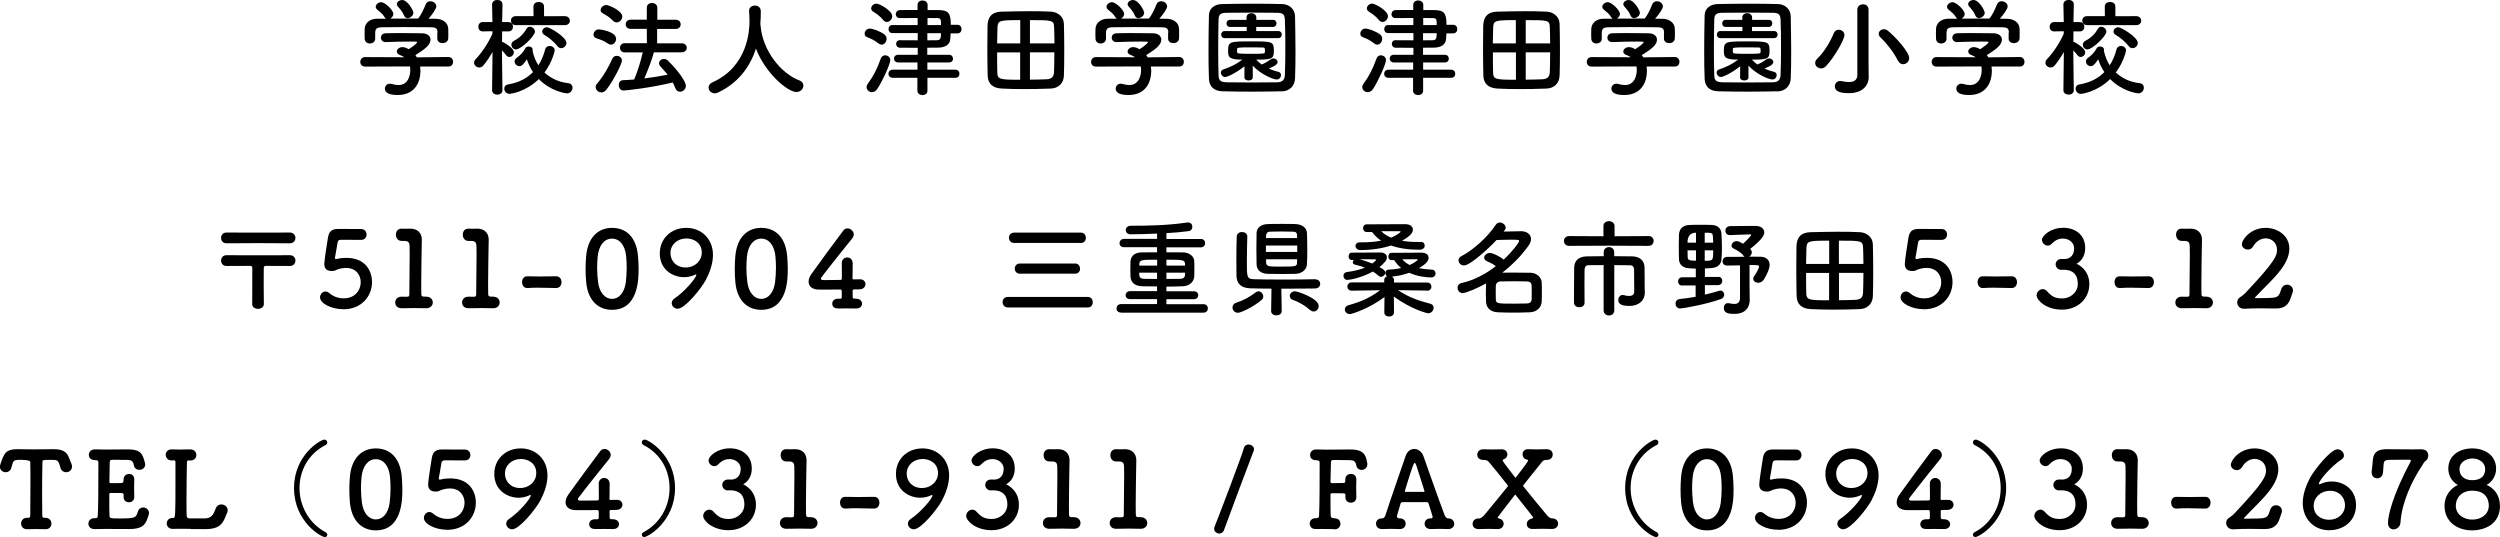 <svg xmlns="http://www.w3.org/2000/svg" id="_&#x30EC;&#x30A4;&#x30E4;&#x30FC;_2" data-name="&#x30EC;&#x30A4;&#x30E4;&#x30FC; 2" viewBox="0 0 283.39 60.88"><g id="_&#x30EC;&#x30A4;&#x30E4;&#x30FC;_1-2" data-name="&#x30EC;&#x30A4;&#x30E4;&#x30FC; 1"><g><path d="M47.62,7.53c.02.17.04.35.04.53,0,1.08-.5,2.71-2.59,2.71-.94,0-1.44-.25-1.44-.72,0-.3.23-.56.56-.56.06,0,.12,0,.19.02.26.08.54.13.79.13,1.34,0,1.34-1.61,1.34-1.7,0-.14-.01-.28-.04-.41l-5.08.02c-.37,0-.55-.26-.55-.53s.19-.55.54-.55l4.44.02c-.14-.1-.3-.19-.48-.25-.25-.08-.36-.24-.36-.4,0-.25.28-.5.64-.5.26,0,.52.13.71.24.31-.2.95-.65.95-.79,0-.05-.05-.07-.13-.07-.13-.01-.36-.01-.64-.01-.77,0-1.93.02-2.77.06h-.02c-.36,0-.54-.25-.54-.5s.18-.49.55-.5c.52-.02,1.16-.02,1.8-.02.88,0,1.75.01,2.3.02.68.01.97.36.97.73,0,.59-.64,1.08-1.71,1.75.06.08.12.17.17.25l3.57-.04c.35,0,.53.28.53.55s-.17.53-.52.53h-3.21ZM49.6,3.69c0-.5-.26-.59-.76-.6-.96-.01-2.04-.02-3.08-.02-.85,0-1.69.01-2.43.02-.66.01-.77.18-.8.6v.7h0c0,.35-.3.54-.61.54-.28,0-.56-.17-.58-.54,0-.16-.01-.34-.01-.53,0-.2.01-.41.01-.59.02-.56.47-1.14,1.4-1.15h1.01c-.06-.05-.11-.11-.16-.18-.25-.42-.52-.58-.84-.86-.11-.1-.16-.2-.16-.31,0-.26.3-.52.61-.52.46,0,1.39.91,1.39,1.33,0,.22-.16.42-.35.53,1.05-.01,2.1-.01,3.15-.01.35-.4.66-1.09.85-1.58.11-.28.32-.38.54-.38.34,0,.68.25.68.59,0,.23-.38.82-.88,1.39.28,0,.56.01.84.01.71.01,1.37.4,1.39,1.14.01.17.01.42.01.65,0,.17,0,.32-.01.44-.02.35-.34.53-.64.53s-.6-.17-.6-.5v-.68ZM46.21,2.05c-.17,0-.32-.08-.41-.29-.17-.44-.43-.71-.71-1.03-.07-.08-.11-.18-.11-.26,0-.25.3-.47.61-.47.61,0,1.27,1.18,1.27,1.45,0,.32-.35.6-.66.6Z"></path><path d="M56.96,10.23c0,.34-.3.5-.59.5s-.59-.17-.59-.5h0s.05-4.34.05-4.34c-.31.55-.66,1.07-1.02,1.51-.14.18-.32.25-.49.25-.3,0-.58-.25-.58-.54,0-.14.06-.29.19-.42.61-.62,1.4-1.75,1.89-2.87v-.28l-1.09.02h-.01c-.34,0-.5-.26-.5-.53s.17-.53.52-.53h1.08l-.04-1.98h0c0-.36.3-.53.6-.53s.58.17.58.52h0s-.02.92-.04,1.99h.7c.35,0,.53.26.53.53s-.17.53-.5.53h-.73c0,.42-.01.84-.01,1.19.05,0,.1.01.14.04.28.13,1.2.7,1.2,1.14,0,.28-.25.53-.52.53-.12,0-.24-.06-.35-.19-.13-.18-.31-.38-.48-.56.01,1.87.06,4.51.06,4.51h0ZM57.76,10.64c-.37,0-.6-.3-.6-.59,0-.22.13-.43.44-.48,1.19-.2,2.12-.68,2.82-1.4-.3-.44-.53-.93-.7-1.45-.38.6-.6.78-.84.78-.29,0-.55-.25-.55-.53,0-.14.07-.3.26-.43.44-.3.78-.72.94-1.04.07-.16.24-.23.41-.23.23,0,.44.13.44.37,0,.04,0,.07-.01.11,0,.01.01.04.01.06.13.59.35,1.13.65,1.59.34-.53.6-1.14.77-1.81.07-.26.29-.38.5-.38.29,0,.58.19.58.49,0,.04-.22,1.25-1.16,2.52.7.65,1.61,1.09,2.71,1.21.32.04.47.26.47.5,0,.31-.23.65-.61.65-.29,0-1.94-.3-3.21-1.62-1.5,1.48-3.23,1.68-3.31,1.68ZM58.47,2.85c-.36,0-.55-.25-.55-.52s.19-.5.55-.5h2.01s-.01-1.09-.01-1.09c0-.35.3-.52.6-.52s.6.17.6.52v1.1s2.35-.01,2.35-.01c.38,0,.58.26.58.52s-.19.5-.58.5h-5.55ZM58.51,5.61c-.31,0-.54-.26-.54-.53,0-.17.08-.35.3-.46.62-.32,1.05-.73,1.42-1.36.1-.16.23-.23.37-.23.28,0,.58.26.58.56,0,.49-1.57,2-2.12,2ZM63.18,5.22c-.41-.5-.92-.94-1.48-1.27-.17-.1-.24-.24-.24-.37,0-.25.24-.49.53-.49.35,0,2.22,1.12,2.22,1.78,0,.32-.29.59-.59.59-.16,0-.31-.06-.44-.23Z"></path><path d="M68.91,4.94c-.46-.32-.8-.43-1.32-.61-.22-.07-.31-.24-.31-.41,0-.28.25-.59.6-.59.18,0,1.96.25,1.96,1.07,0,.34-.25.66-.59.66-.11,0-.22-.04-.34-.12ZM68.16,10.47c-.34,0-.64-.29-.64-.61,0-.12.05-.26.16-.38.72-.82,1.36-1.98,1.74-2.84.1-.22.29-.31.49-.31.29,0,.59.2.59.54,0,.36-1.02,2.39-1.78,3.31-.17.22-.37.3-.56.3ZM69.48,2.35c-.38-.41-.72-.6-1.15-.84-.18-.1-.25-.23-.25-.36,0-.29.3-.58.65-.58.28,0,1.81.64,1.81,1.32,0,.34-.31.65-.64.65-.14,0-.29-.06-.42-.19ZM74.12,5.94c-.22.82-.66,1.97-1.08,2.95.91-.11,1.81-.26,2.64-.42-.25-.32-.52-.62-.8-.92-.12-.13-.17-.26-.17-.38,0-.26.25-.49.55-.49.14,0,.31.06.46.2,1.27,1.25,2.03,2.41,2.03,2.85,0,.38-.34.67-.67.67-.2,0-.42-.12-.53-.41-.08-.22-.18-.43-.29-.64-2.51.61-5.29.91-5.58.91-.36,0-.54-.31-.54-.61s.16-.55.48-.56c.41-.01.84-.05,1.27-.08.38-.89.76-2.13.97-3.07h-2.05c-.35,0-.53-.26-.53-.52s.18-.52.53-.52h2.52s-.01-1.63-.01-1.63h-1.83c-.37.01-.56-.25-.56-.52s.19-.52.56-.52h1.83s0-1.36,0-1.36c0-.36.29-.53.59-.53s.6.18.6.53v1.37h2.07c.38-.01.58.25.58.52s-.19.52-.58.52h-2.09s0,1.63,0,1.63h2.78c.38-.01.58.25.58.5s-.19.52-.58.52h-3.15Z"></path><path d="M86.2,2.77s.01.06.01.1c.23,2.94,2.39,5.49,4.39,6.24.34.12.47.35.47.59,0,.36-.31.73-.79.73-1.02,0-3.55-2.18-4.59-4.92-.67,2.08-2.03,3.92-4.32,4.99-.12.06-.24.08-.35.08-.4,0-.7-.32-.7-.66,0-.23.13-.44.44-.59,4.09-1.82,4.2-6.03,4.2-6.93,0-.36-.02-.77-.05-1.13v-.04c0-.4.34-.6.67-.6s.66.2.66.64-.01.94-.05,1.45v.05Z"></path><path d="M99.6,4.94c-.47-.38-.86-.56-1.29-.72-.22-.07-.3-.24-.3-.4,0-.28.24-.58.58-.58s1.18.3,1.66.66c.18.13.25.32.25.5,0,.34-.25.66-.55.66-.11,0-.23-.04-.34-.13ZM98.85,10.45c-.32,0-.62-.26-.62-.58,0-.12.04-.23.12-.35.65-.88,1.06-1.67,1.5-2.9.08-.24.29-.35.49-.35.29,0,.58.2.58.55,0,.41-.9,2.42-1.48,3.27-.17.25-.38.35-.59.35ZM100.13,2.28c-.37-.46-.86-.78-1.15-.96-.16-.1-.23-.24-.23-.37,0-.26.28-.54.6-.54s1.79.78,1.79,1.43c0,.34-.3.65-.61.65-.13,0-.28-.06-.4-.2ZM105.13,8.82v1.46c.01.34-.28.5-.56.5s-.58-.17-.58-.5v-1.46s-2.78,0-2.78,0c-.34,0-.5-.23-.5-.46s.17-.46.5-.46h2.79v-.82s-2.18,0-2.18,0c-.32,0-.48-.22-.48-.44,0-.22.16-.43.48-.43h2.21v-.79c-.84,0-1.66,0-2.04-.01-.26-.01-.41-.23-.41-.43,0-.22.13-.42.4-.42h.01c.41.01,1.22.01,2.04.01v-.82h-2.88c-.29,0-.43-.23-.43-.44,0-.24.14-.47.43-.47h2.87v-.8c-.82,0-1.62.01-2.01.01h-.01c-.31,0-.46-.22-.46-.43,0-.24.17-.47.48-.48.36-.01,1.16-.01,1.99-.01v-.58c0-.34.29-.5.56-.5s.58.17.58.5v.59h1.2c1.12.02,1.43.28,1.43,1.67h.74c.32,0,.48.24.48.49s-.16.49-.48.49h-.76c-.01.24-.02.46-.04.64-.05.66-.61.96-1.37.97-.28.01-.73.01-1.24.01v.8h2.46c.31,0,.46.22.46.43,0,.23-.14.44-.46.44h-2.45v.82h3.18c.31,0,.46.23.46.46s-.14.46-.46.46h-3.18ZM105.12,3.75v.82c.48,0,.89,0,1.12-.01.36-.01.43-.25.43-.8h-1.55ZM106.67,2.84c0-.61,0-.78-.43-.79-.23,0-.63-.01-1.1-.01v.8h1.54Z"></path><path d="M119.13,10.04c-1.06.04-2.1.06-3.11.06-.85,0-1.68-.02-2.45-.06-1.04-.05-1.57-.55-1.61-1.43-.02-.71-.04-1.9-.04-3.05,0-1.01.01-1.98.02-2.6.02-1.01.47-1.62,1.61-1.64,1-.02,2.07-.05,3.12-.05.86,0,1.71.01,2.47.05.73.04,1.44.54,1.46,1.38.02.72.04,1.81.04,2.88,0,1.2-.01,2.37-.04,3-.02.83-.62,1.44-1.49,1.46ZM115.65,2.28c-2.36,0-2.54.04-2.58.83-.01.48-.02,1.13-.04,1.81h2.62v-2.64ZM115.65,5.94h-2.62c0,.88,0,1.71.02,2.27.02.79.26.83,2.59.83v-3.09ZM119.53,4.92c0-.7-.02-1.34-.04-1.81-.02-.83-.2-.83-2.74-.83v2.64h2.77ZM116.75,5.94v3.09c.62,0,1.25-.02,1.81-.04.67-.01.9-.31.92-.83.02-.58.04-1.39.04-2.23h-2.77Z"></path><path d="M130.46,7.53c.02.17.04.35.04.53,0,1.08-.5,2.71-2.59,2.71-.94,0-1.44-.25-1.44-.72,0-.3.23-.56.56-.56.06,0,.12,0,.19.02.26.08.54.13.79.13,1.34,0,1.34-1.61,1.34-1.7,0-.14-.01-.28-.04-.41l-5.08.02c-.37,0-.55-.26-.55-.53s.19-.55.54-.55l4.44.02c-.14-.1-.3-.19-.48-.25-.25-.08-.36-.24-.36-.4,0-.25.28-.5.64-.5.26,0,.52.13.71.24.31-.2.95-.65.95-.79,0-.05-.05-.07-.13-.07-.13-.01-.36-.01-.64-.01-.77,0-1.93.02-2.77.06h-.02c-.36,0-.54-.25-.54-.5s.18-.49.55-.5c.52-.02,1.16-.02,1.8-.02.88,0,1.75.01,2.3.02.68.01.97.36.97.73,0,.59-.64,1.08-1.71,1.75.06.08.12.17.17.25l3.57-.04c.35,0,.53.28.53.55s-.17.53-.52.53h-3.21ZM132.44,3.69c0-.5-.26-.59-.76-.6-.96-.01-2.04-.02-3.08-.02-.85,0-1.69.01-2.43.02-.66.01-.77.18-.8.6v.7h0c0,.35-.3.54-.61.54-.28,0-.56-.17-.58-.54,0-.16-.01-.34-.01-.53,0-.2.01-.41.01-.59.02-.56.47-1.14,1.4-1.15h1.01c-.06-.05-.11-.11-.16-.18-.25-.42-.52-.58-.84-.86-.11-.1-.16-.2-.16-.31,0-.26.3-.52.61-.52.46,0,1.39.91,1.39,1.33,0,.22-.16.42-.35.53,1.05-.01,2.1-.01,3.15-.01.35-.4.66-1.09.85-1.58.11-.28.32-.38.54-.38.34,0,.68.25.68.59,0,.23-.38.82-.88,1.39.28,0,.56.01.84.01.71.01,1.37.4,1.39,1.14.01.17.01.42.01.65,0,.17,0,.32-.01.44-.02.35-.34.53-.64.53s-.6-.17-.6-.5v-.68ZM129.05,2.05c-.17,0-.32-.08-.41-.29-.17-.44-.43-.71-.71-1.03-.07-.08-.11-.18-.11-.26,0-.25.3-.47.61-.47.61,0,1.27,1.18,1.27,1.45,0,.32-.35.6-.66.6Z"></path><path d="M145.31,10.35c-1.06.02-2.19.04-3.33.04s-2.28-.01-3.36-.04c-1.04-.02-1.55-.55-1.58-1.44-.04-.9-.05-2.01-.05-3.15,0-1.39.02-2.83.05-4.01.01-.77.59-1.27,1.49-1.29,1.04-.02,2.18-.04,3.35-.04s2.34.01,3.47.04c.73.01,1.44.53,1.45,1.39.02,1.22.05,2.62.05,3.95,0,1.1-.01,2.17-.05,3.08-.02.84-.61,1.45-1.48,1.48ZM145.7,5.35c0-1.08-.01-2.15-.05-3.08-.02-.68-.26-.8-.85-.82-.9-.01-1.93-.02-2.94-.02s-2,.01-2.84.02c-.68.01-.88.2-.89.82-.02.97-.04,2.09-.04,3.18s.01,2.16.04,3.06c.02.68.26.8,1.01.82.83.01,1.74.02,2.7.02s1.94-.01,2.91-.02c.67-.01.88-.32.9-.85.04-.96.05-2.04.05-3.12ZM141.08,7.51c-1.21.94-2.04,1.22-2.2,1.22-.29,0-.49-.26-.49-.5,0-.14.08-.29.26-.35.74-.25,1.43-.55,2.18-1.12-1.47,0-1.62-.26-1.62-.97,0-1.08.17-1.1,2.62-1.1s2.57.02,2.57,1.1c0,.9-.25.97-2,.97.19.2.4.4.62.55.36-.14.65-.32,1.03-.59.1-.06.19-.1.29-.1.25,0,.49.19.49.41,0,.26-.35.47-1,.74.38.18.77.3,1.1.38.19.05.28.2.28.37,0,.23-.18.49-.48.49-.46,0-1.93-.67-2.72-1.57v1.33c.01.23-.23.35-.47.35s-.48-.11-.48-.34h0s.01-1.29.01-1.29ZM138.81,4.32c-.25,0-.38-.19-.38-.4,0-.19.13-.4.38-.4h2.51v-.47h-1.91c-.25,0-.38-.19-.38-.4,0-.19.13-.4.38-.4h1.89v-.26c0-.34.28-.5.55-.5s.56.17.56.5v.26h1.91c.25,0,.38.19.38.4,0,.19-.13.4-.38.4h-1.92v.47h2.52c.25,0,.38.19.38.4,0,.19-.13.4-.38.4h-6.12ZM140.24,5.91c0,.17.17.19,1.69.19,1.38,0,1.43-.02,1.45-.19.01-.04.01-.11.01-.18,0-.33-.06-.35-.35-.35-.37-.01-.92-.01-1.45-.01-1.22,0-1.34.04-1.36.17v.37Z"></path><path d="M155.79,4.94c-.47-.38-.86-.56-1.29-.72-.22-.07-.3-.24-.3-.4,0-.28.24-.58.58-.58s1.17.3,1.65.66c.18.13.25.32.25.5,0,.34-.25.66-.55.66-.11,0-.23-.04-.34-.13ZM155.04,10.45c-.32,0-.62-.26-.62-.58,0-.12.04-.23.12-.35.65-.88,1.06-1.67,1.5-2.9.08-.24.29-.35.49-.35.29,0,.58.2.58.55,0,.41-.9,2.42-1.47,3.27-.17.25-.38.35-.59.35ZM156.32,2.28c-.37-.46-.86-.78-1.15-.96-.16-.1-.23-.24-.23-.37,0-.26.28-.54.6-.54s1.79.78,1.79,1.43c0,.34-.3.65-.61.65-.13,0-.28-.06-.4-.2ZM161.32,8.82v1.46c.01.34-.28.5-.56.5s-.58-.17-.58-.5v-1.46s-2.78,0-2.78,0c-.34,0-.5-.23-.5-.46s.17-.46.5-.46h2.79v-.82s-2.18,0-2.18,0c-.32,0-.48-.22-.48-.44,0-.22.16-.43.48-.43h2.21v-.79c-.84,0-1.66,0-2.04-.01-.26-.01-.41-.23-.41-.43,0-.22.13-.42.4-.42h.01c.41.01,1.22.01,2.04.01v-.82h-2.88c-.29,0-.43-.23-.43-.44,0-.24.14-.47.43-.47h2.87v-.8c-.82,0-1.62.01-2.01.01h-.01c-.31,0-.46-.22-.46-.43,0-.24.17-.47.48-.48.36-.01,1.16-.01,1.99-.01v-.58c0-.34.29-.5.56-.5s.58.17.58.5v.59h1.2c1.12.02,1.43.28,1.43,1.67h.74c.32,0,.48.24.48.49s-.16.49-.48.49h-.75c-.01.24-.02.46-.04.64-.05.66-.61.96-1.37.97-.28.01-.73.01-1.24.01v.8h2.46c.31,0,.46.22.46.43,0,.23-.14.44-.46.44h-2.45v.82h3.18c.31,0,.46.23.46.46s-.14.46-.46.46h-3.18ZM161.31,3.75v.82c.48,0,.89,0,1.12-.01.36-.01.43-.25.43-.8h-1.55ZM162.86,2.84c0-.61,0-.78-.43-.79-.23,0-.64-.01-1.1-.01v.8h1.54Z"></path><path d="M175.32,10.04c-1.06.04-2.1.06-3.11.06-.85,0-1.68-.02-2.45-.06-1.04-.05-1.57-.55-1.61-1.43-.02-.71-.04-1.9-.04-3.05,0-1.01.01-1.98.02-2.6.02-1.01.47-1.62,1.61-1.64,1-.02,2.08-.05,3.12-.05.86,0,1.71.01,2.47.05.73.04,1.44.54,1.46,1.38.02.72.04,1.81.04,2.88,0,1.2-.01,2.37-.04,3-.02.83-.62,1.44-1.49,1.46ZM171.84,2.28c-2.36,0-2.54.04-2.58.83-.01.48-.02,1.13-.04,1.81h2.61v-2.64ZM171.84,5.94h-2.61c0,.88,0,1.71.02,2.27.02.79.26.83,2.59.83v-3.09ZM175.72,4.92c0-.7-.02-1.34-.04-1.81-.02-.83-.2-.83-2.73-.83v2.64h2.77ZM172.95,5.94v3.09c.62,0,1.25-.02,1.81-.04.67-.01.9-.31.92-.83.02-.58.04-1.39.04-2.23h-2.77Z"></path><path d="M186.65,7.53c.02.17.04.35.04.53,0,1.08-.5,2.71-2.59,2.71-.94,0-1.44-.25-1.44-.72,0-.3.23-.56.56-.56.06,0,.12,0,.19.02.26.08.54.13.79.13,1.34,0,1.34-1.61,1.34-1.7,0-.14-.01-.28-.04-.41l-5.08.02c-.37,0-.55-.26-.55-.53s.19-.55.54-.55l4.44.02c-.14-.1-.3-.19-.48-.25-.25-.08-.36-.24-.36-.4,0-.25.28-.5.64-.5.26,0,.52.13.71.24.31-.2.95-.65.95-.79,0-.05-.05-.07-.13-.07-.13-.01-.36-.01-.64-.01-.77,0-1.93.02-2.77.06h-.02c-.36,0-.54-.25-.54-.5s.18-.49.55-.5c.52-.02,1.16-.02,1.8-.02.88,0,1.75.01,2.3.02.68.01.97.36.97.73,0,.59-.64,1.08-1.72,1.75.06.08.12.17.17.25l3.57-.04c.35,0,.53.28.53.55s-.17.53-.52.53h-3.21ZM188.63,3.69c0-.5-.26-.59-.75-.6-.96-.01-2.04-.02-3.08-.02-.85,0-1.69.01-2.43.02-.66.01-.77.18-.8.6v.7h0c0,.35-.3.54-.61.54-.28,0-.56-.17-.58-.54,0-.16-.01-.34-.01-.53,0-.2.01-.41.01-.59.02-.56.47-1.14,1.4-1.15h1.01c-.06-.05-.11-.11-.16-.18-.25-.42-.52-.58-.84-.86-.11-.1-.16-.2-.16-.31,0-.26.3-.52.61-.52.46,0,1.39.91,1.39,1.33,0,.22-.16.42-.35.53,1.06-.01,2.1-.01,3.15-.01.35-.4.66-1.09.85-1.58.11-.28.32-.38.54-.38.34,0,.68.25.68.59,0,.23-.38.82-.88,1.39.28,0,.56.01.84.01.71.01,1.37.4,1.39,1.14.01.17.01.42.01.65,0,.17,0,.32-.01.44-.02.35-.33.53-.63.53s-.6-.17-.6-.5v-.68ZM185.24,2.05c-.17,0-.32-.08-.41-.29-.17-.44-.43-.71-.71-1.03-.07-.08-.11-.18-.11-.26,0-.25.3-.47.61-.47.61,0,1.27,1.18,1.27,1.45,0,.32-.35.6-.66.6Z"></path><path d="M201.5,10.35c-1.06.02-2.2.04-3.33.04s-2.28-.01-3.36-.04c-1.04-.02-1.55-.55-1.58-1.44-.04-.9-.05-2.01-.05-3.15,0-1.39.02-2.83.05-4.01.01-.77.59-1.27,1.49-1.29,1.04-.02,2.18-.04,3.35-.04s2.34.01,3.47.04c.73.01,1.44.53,1.45,1.39.02,1.22.05,2.62.05,3.95,0,1.1-.01,2.17-.05,3.08-.02.84-.61,1.45-1.47,1.48ZM201.89,5.35c0-1.08-.01-2.15-.05-3.08-.02-.68-.26-.8-.85-.82-.9-.01-1.93-.02-2.94-.02s-2,.01-2.84.02c-.68.01-.88.2-.89.82-.02.97-.04,2.09-.04,3.18s.01,2.16.04,3.06c.02.68.26.8,1.01.82.83.01,1.74.02,2.7.02s1.94-.01,2.91-.02c.67-.01.88-.32.9-.85.04-.96.05-2.04.05-3.12ZM197.27,7.51c-1.21.94-2.04,1.22-2.19,1.22-.29,0-.49-.26-.49-.5,0-.14.08-.29.26-.35.74-.25,1.43-.55,2.18-1.12-1.48,0-1.62-.26-1.62-.97,0-1.08.17-1.1,2.61-1.1s2.57.02,2.57,1.1c0,.9-.25.97-2,.97.19.2.4.4.62.55.36-.14.65-.32,1.03-.59.1-.06.19-.1.29-.1.25,0,.49.19.49.41,0,.26-.35.47-1,.74.38.18.77.3,1.1.38.19.05.28.2.28.37,0,.23-.18.49-.48.49-.46,0-1.93-.67-2.72-1.57v1.33c.01.23-.23.35-.47.35s-.48-.11-.48-.34h0s.01-1.29.01-1.29ZM195,4.32c-.25,0-.38-.19-.38-.4,0-.19.13-.4.38-.4h2.51v-.47h-1.91c-.25,0-.38-.19-.38-.4,0-.19.13-.4.38-.4h1.9v-.26c0-.34.28-.5.55-.5s.56.17.56.5v.26h1.91c.25,0,.38.19.38.4,0,.19-.13.4-.38.4h-1.92v.47h2.52c.25,0,.38.19.38.4,0,.19-.13.4-.38.4h-6.12ZM196.43,5.91c0,.17.17.19,1.69.19,1.38,0,1.43-.02,1.45-.19.01-.04.01-.11.01-.18,0-.33-.06-.35-.35-.35-.37-.01-.92-.01-1.45-.01-1.22,0-1.34.04-1.35.17v.37Z"></path><path d="M206.42,7.75c-.36,0-.66-.28-.66-.61,0-.16.07-.34.24-.49.76-.72,1.49-1.94,1.88-2.9.11-.26.32-.38.55-.38.32,0,.65.24.65.6,0,.53-1.19,2.6-2.11,3.54-.18.18-.37.25-.55.25ZM211.83,8.75v.02c0,.76-.56,1.79-2.23,1.79-.97,0-1.61-.18-1.61-.77,0-.31.23-.61.59-.61.05,0,.11,0,.16.01.28.06.56.11.83.11.54,0,.97-.19.97-.8V1.1c0-.41.32-.61.65-.61s.62.2.62.61v6.24l.02,1.42ZM215.13,6.87c-.44-.91-1.23-1.93-1.97-2.63-.14-.13-.2-.28-.2-.41,0-.28.28-.52.59-.52.14,0,.31.06.46.18.88.71,2.41,2.42,2.41,3.09,0,.4-.34.7-.68.7-.23,0-.46-.12-.6-.42Z"></path><path d="M225.75,7.53c.02.17.04.35.04.53,0,1.08-.5,2.71-2.59,2.71-.94,0-1.44-.25-1.44-.72,0-.3.23-.56.56-.56.06,0,.12,0,.19.02.26.08.54.13.79.13,1.34,0,1.34-1.61,1.34-1.7,0-.14-.01-.28-.04-.41l-5.08.02c-.37,0-.55-.26-.55-.53s.19-.55.54-.55l4.44.02c-.14-.1-.3-.19-.48-.25-.25-.08-.36-.24-.36-.4,0-.25.28-.5.64-.5.26,0,.52.13.71.24.31-.2.95-.65.95-.79,0-.05-.05-.07-.13-.07-.13-.01-.36-.01-.64-.01-.77,0-1.93.02-2.77.06h-.02c-.36,0-.54-.25-.54-.5s.18-.49.55-.5c.52-.02,1.16-.02,1.8-.02.88,0,1.75.01,2.3.02.68.01.97.36.97.73,0,.59-.64,1.08-1.71,1.75.06.08.12.17.17.25l3.57-.04c.35,0,.53.28.53.55s-.17.53-.52.53h-3.21ZM227.72,3.69c0-.5-.26-.59-.76-.6-.96-.01-2.04-.02-3.08-.02-.85,0-1.69.01-2.43.02-.66.01-.77.18-.8.6v.7h0c0,.35-.3.54-.61.54-.28,0-.56-.17-.58-.54,0-.16-.01-.34-.01-.53,0-.2.01-.41.01-.59.02-.56.47-1.14,1.4-1.15h1.01c-.06-.05-.11-.11-.16-.18-.25-.42-.52-.58-.84-.86-.11-.1-.16-.2-.16-.31,0-.26.3-.52.61-.52.46,0,1.39.91,1.39,1.33,0,.22-.16.42-.35.53,1.05-.01,2.1-.01,3.15-.01.35-.4.66-1.09.85-1.58.11-.28.32-.38.54-.38.34,0,.68.25.68.59,0,.23-.38.82-.88,1.39.28,0,.56.01.84.01.71.01,1.37.4,1.39,1.14.01.17.01.42.01.65,0,.17,0,.32-.01.44-.02.35-.34.53-.64.53s-.6-.17-.6-.5v-.68ZM224.33,2.05c-.17,0-.32-.08-.41-.29-.17-.44-.43-.71-.71-1.03-.07-.08-.11-.18-.11-.26,0-.25.3-.47.61-.47.61,0,1.27,1.18,1.27,1.45,0,.32-.35.6-.66.6Z"></path><path d="M235.08,10.23c0,.34-.3.5-.59.5s-.59-.17-.59-.5h0s.05-4.34.05-4.34c-.31.55-.66,1.07-1.02,1.51-.14.18-.32.25-.49.25-.3,0-.58-.25-.58-.54,0-.14.06-.29.19-.42.61-.62,1.4-1.75,1.89-2.87v-.28l-1.09.02h-.01c-.34,0-.5-.26-.5-.53s.17-.53.52-.53h1.08l-.04-1.98h0c0-.36.3-.53.6-.53s.58.17.58.52h0s-.02.92-.04,1.99h.7c.35,0,.53.26.53.53s-.17.53-.5.53h-.73c0,.42-.01.84-.01,1.19.05,0,.1.01.14.04.28.13,1.2.7,1.2,1.14,0,.28-.25.53-.52.53-.12,0-.24-.06-.35-.19-.13-.18-.31-.38-.48-.56.01,1.87.06,4.51.06,4.51h0ZM235.88,10.64c-.37,0-.6-.3-.6-.59,0-.22.13-.43.44-.48,1.19-.2,2.12-.68,2.82-1.4-.3-.44-.53-.93-.7-1.45-.38.6-.6.78-.84.78-.29,0-.55-.25-.55-.53,0-.14.07-.3.26-.43.44-.3.78-.72.94-1.04.07-.16.24-.23.41-.23.23,0,.44.13.44.37,0,.04,0,.07-.01.11,0,.01.01.04.01.06.13.59.35,1.13.65,1.59.34-.53.6-1.14.77-1.81.07-.26.29-.38.5-.38.29,0,.58.19.58.49,0,.04-.22,1.25-1.16,2.52.7.65,1.61,1.09,2.71,1.21.32.04.47.26.47.5,0,.31-.23.65-.61.65-.29,0-1.94-.3-3.21-1.62-1.5,1.48-3.23,1.68-3.31,1.68ZM236.59,2.85c-.36,0-.55-.25-.55-.52s.19-.5.55-.5h2.01s-.01-1.09-.01-1.09c0-.35.3-.52.6-.52s.6.17.6.52v1.1s2.35-.01,2.35-.01c.38,0,.58.26.58.52s-.19.5-.58.5h-5.55ZM236.64,5.61c-.31,0-.54-.26-.54-.53,0-.17.08-.35.3-.46.62-.32,1.05-.73,1.42-1.36.1-.16.23-.23.37-.23.28,0,.58.26.58.56,0,.49-1.57,2-2.12,2ZM241.3,5.22c-.41-.5-.92-.94-1.48-1.27-.17-.1-.24-.24-.24-.37,0-.25.24-.49.53-.49.35,0,2.22,1.12,2.22,1.78,0,.32-.29.59-.59.59-.16,0-.31-.06-.44-.23Z"></path><path d="M32.84,27.58c-1.09-.01-2.34-.02-3.59-.02s-2.49.01-3.56.02h-.01c-.42,0-.62-.31-.62-.61s.2-.61.61-.61c1.26.01,2.72.01,4.16.01,1.04,0,2.09,0,3.01-.01h.01c.42,0,.64.3.64.61s-.22.61-.64.61h-.01ZM29.91,34.46c0,.36-.34.55-.67.55s-.65-.18-.65-.54c0-1.22.01-2.94.01-4.09,0-.17-.08-.24-.24-.24-.96,0-1.85,0-2.67.01h-.01c-.42,0-.62-.31-.62-.61s.2-.61.61-.61c1.26.01,2.72.01,4.16.01,1.04,0,2.09,0,3.01-.01h.01c.42,0,.64.3.64.61s-.22.61-.64.61h-.01c-.84-.01-1.74-.01-2.69-.01-.18,0-.25.08-.25.24,0,.47-.01,1.04-.01,1.64,0,.84.01,1.73.02,2.42h0Z"></path><path d="M38.91,35.05c-1.38,0-2.63-.67-2.63-1.34,0-.36.28-.67.61-.67.13,0,.28.05.42.17.49.43,1.09.61,1.64.61,1.33,0,1.94-.96,1.94-1.83,0-.82-.54-1.62-1.67-1.62-.34,0-.66.07-.96.17-.17.06-.29.16-.47.17-.06,0-.12.01-.18.01-.53,0-.85-.24-.85-.8,0-.41.37-2.72.42-3.02.12-.65.41-.95,1.16-.95h.08c.1,0,.38.01,2.51.01.41,0,.62.31.62.62s-.2.61-.61.61c-.33,0-1.94-.01-2.31-.01-.24,0-.34.13-.37.35-.06.42-.24,1.38-.28,1.62,0,.04-.01.06-.01.08,0,.11.05.14.12.14.08,0,.18-.04.28-.06.22-.05.54-.08.9-.08,2.1,0,2.9,1.42,2.9,2.75,0,1.55-1.14,3.08-3.27,3.08Z"></path><path d="M48.28,33.63h.05c.49,0,.73.34.73.66s-.25.65-.73.65h-.05c-.32-.01-.79-.02-1.27-.02-.56,0-1.14.01-1.44.02-.44.02-.77-.23-.77-.65,0-.34.24-.66.71-.66h.06c.13.01.37.01.55.01.23,0,.28-.07.28-.29.01-1.34.04-3.24.04-4.43,0-.5,0-.88-.01-1.03-.01-.37-.13-.56-.53-.58h-.29c-.54.04-.73-.38-.73-.71,0-.35.2-.68.62-.68h.05c.14,0,.3.01.47.01.16,0,.31-.01.42-.01h.11c.79,0,1.27.52,1.27,1.25v.02c0,.22-.02.56-.02,1.01-.01,1-.05,2.46-.05,3.99,0,.37.01.76.01,1.13,0,.18.06.3.25.3h.28Z"></path><path d="M55.86,33.63h.05c.49,0,.73.34.73.66s-.25.65-.73.65h-.05c-.32-.01-.79-.02-1.27-.02-.56,0-1.14.01-1.44.02-.44.02-.77-.23-.77-.65,0-.34.24-.66.71-.66h.06c.13.01.37.01.55.01.23,0,.28-.07.28-.29.01-1.34.04-3.24.04-4.43,0-.5,0-.88-.01-1.03-.01-.37-.13-.56-.53-.58h-.29c-.54.04-.73-.38-.73-.71,0-.35.2-.68.62-.68h.05c.14,0,.3.01.47.01.16,0,.31-.01.42-.01h.11c.79,0,1.27.52,1.27,1.25v.02c0,.22-.02.56-.02,1.01-.01,1-.05,2.46-.05,3.99,0,.37.01.76.01,1.13,0,.18.06.3.25.3h.28Z"></path><path d="M63.03,32.65c-.97-.01-1.5-.04-2.03-.04-.36,0-.72.01-1.21.04-.44.02-.61-.38-.61-.67,0-.32.19-.66.56-.66h.02c.42.01.91.02,1.42.02.62,0,1.27-.01,1.85-.02h.02c.4,0,.6.32.6.66s-.2.67-.61.67h-.01Z"></path><path d="M66.45,32.02c-.05-.52-.07-1.02-.07-1.52,0-.47.02-.94.06-1.43.17-2.09,1.31-3.24,2.94-3.24s2.73,1.09,2.93,3.09c.05.53.08,1.06.08,1.57,0,1.16-.04,4.63-3.01,4.63-1.6,0-2.74-1.09-2.93-3.11ZM70.93,32.06c.07-.53.11-1.12.11-1.7,0-.44-.02-.89-.06-1.3-.12-1.26-.74-2.01-1.61-2.01s-1.5.77-1.62,2.06c-.04.41-.06.83-.06,1.24,0,.53.04,1.07.1,1.58.14,1.22.79,1.95,1.58,1.95s1.39-.68,1.56-1.82Z"></path><path d="M76.15,34.35c0-.18.08-.37.31-.52,1.09-.72,2.47-2.31,2.47-2.67,0-.04-.01-.05-.04-.05s-.05.01-.08.02c-.42.2-.85.29-1.26.29-1.3,0-2.76-.86-2.76-2.7,0-1.59,1.2-2.89,3.01-2.89,1.7,0,3.02,1.24,3.02,3.07,0,.98-.37,2.01-.83,2.87-.52.95-2.34,3.23-3.18,3.23-.35,0-.67-.3-.67-.65ZM77.81,27.03c-1.03,0-1.81.71-1.81,1.66,0,.89.66,1.63,1.72,1.63s1.83-.76,1.83-1.69c0-1.1-.9-1.6-1.74-1.6Z"></path><path d="M83.36,32.02c-.05-.52-.07-1.02-.07-1.52,0-.47.02-.94.06-1.43.17-2.09,1.31-3.24,2.94-3.24s2.73,1.09,2.93,3.09c.05.53.08,1.06.08,1.57,0,1.16-.04,4.63-3.01,4.63-1.6,0-2.74-1.09-2.93-3.11ZM87.85,32.06c.07-.53.11-1.12.11-1.7,0-.44-.02-.89-.06-1.3-.12-1.26-.74-2.01-1.61-2.01s-1.5.77-1.62,2.06c-.04.41-.06.83-.06,1.24,0,.53.04,1.07.1,1.58.14,1.22.79,1.95,1.58,1.95s1.39-.68,1.56-1.82Z"></path><path d="M95.4,32.95c0-.08-.05-.13-.13-.13-1.14.01-2.28.01-2.4.01-.8,0-1.21-.37-1.21-.9,0-.28.11-.59.34-.9.72-1.02,2.7-3.71,3.59-4.89.13-.18.3-.25.48-.25.35,0,.71.31.71.68,0,.14-.06.3-.18.46-.54.66-2.79,3.47-3.47,4.39-.05.06-.07.11-.07.17,0,.16.18.16.44.16.37,0,1.06-.01,1.76-.02.11,0,.17-.06.17-.17v-.62c0-.47,0-.83-.01-1.07v-.05c0-.41.31-.64.62-.64s.62.23.62.68c0,.54-.01.88-.02,1.67,0,.1.01.14.13.14.38-.01.65-.01.7-.01h.04c.38,0,.6.28.6.55s-.22.58-.68.59c-.19.01-.38.01-.58.01-.08,0-.2.01-.2.13,0,.19.01.52.01.74,0,.13.05.18.34.18h.02c.47,0,.7.28.7.56s-.22.55-.66.55h-.06c-.32-.01-.68-.01-1.03-.01s-.66,0-.92.01c-.35.01-.71-.13-.71-.55,0-.29.22-.56.66-.56h.19c.11.01.23-.01.23-.14v-.77Z"></path><path d="M114.24,34.85c-.38,0-.59-.3-.59-.6s.2-.59.59-.59h9.09c.35,0,.54.3.54.6s-.18.59-.54.59h-9.09ZM114.96,27.54c-.38,0-.59-.29-.59-.59s.2-.58.59-.58h7.59c.35,0,.54.3.54.59s-.18.58-.54.58h-7.59ZM115.62,31.03c-.38,0-.59-.29-.59-.58s.2-.58.59-.58h6.27c.35,0,.54.3.54.59s-.18.56-.54.56h-6.27Z"></path><path d="M127.08,35.43c-.35,0-.52-.23-.52-.46,0-.25.18-.5.52-.5h4.08v-.56h-3.05c-.35,0-.52-.22-.52-.44s.18-.47.52-.47h3.05s0-.53,0-.53c-.61,0-1.19-.01-1.69-.02-.85-.02-1.28-.46-1.32-1.06-.01-.26-.02-.55-.02-.83,0-.33.01-.67.02-.93.02-.49.35-1.01,1.28-1.02.5-.01,1.1-.01,1.73-.01v-.58h-3.74c-.35.01-.52-.22-.52-.44,0-.25.18-.5.52-.5h3.74s0-.6,0-.6c-.77.04-2.33.08-3,.08-.37,0-.55-.24-.55-.48s.19-.49.58-.49c1.96,0,4.15-.04,6.34-.36.05-.01.08-.01.13-.01.34,0,.5.24.5.48s-.14.47-.42.5c-.74.1-1.62.18-2.52.23v.66h3.9c.32-.01.49.23.49.47s-.17.48-.49.48h-3.9s0,.56,0,.56c.66,0,1.31,0,1.91.01.71.01,1.21.47,1.24.94.02.26.02.59.02.91s0,.65-.02.91c-.04.56-.52,1.06-1.3,1.08-.58.02-1.2.04-1.85.04v.53h3.12c.32-.01.49.22.49.44s-.17.46-.49.46h-3.12v.56h4.21c.32,0,.49.24.49.48s-.17.48-.49.48h-9.35ZM131.16,29.44c-1.74,0-1.98,0-2.01.49,0,.06-.01.12-.01.18h2.03v-.67ZM131.16,30.91h-2.03c0,.07.01.14.01.22.02.38.22.47.6.48.42.01.9.01,1.42.01v-.71ZM134.33,29.93c-.02-.49-.28-.49-2.11-.49v.67h2.11v-.18ZM134.33,30.91h-2.11v.71c.54,0,1.06,0,1.52-.01.37,0,.58-.14.59-.48v-.22Z"></path><path d="M140.31,35.45c-.37,0-.6-.3-.6-.59,0-.23.13-.46.43-.55.83-.26,1.52-.65,2.2-1.17.11-.08.22-.12.31-.12.3,0,.55.29.55.58,0,.13-.06.28-.19.4-.92.8-2.37,1.46-2.7,1.46ZM149.11,31.67c.36,0,.54.25.54.5s-.18.52-.55.53c-.82.02-2.35.02-3.85.02l.04,2.53h0c0,.34-.3.5-.6.5s-.6-.17-.6-.49h0s.04-2.54.04-2.54c-1.01-.01-1.92-.01-2.45-.04-.98-.04-1.51-.52-1.52-1.46-.01-.54-.01-1.14-.01-1.76,0-.88.01-1.79.04-2.63.01-.36.3-.53.59-.53.31,0,.61.18.61.5v.02c-.02.8-.05,1.85-.05,2.78,0,1.79,0,2.01.74,2.05.65.02,1.92.04,3.21.04,1.5,0,3.06-.01,3.81-.04h.01ZM145.28,25.38c.62,0,1.25,0,1.6.02.79.04,1.25.48,1.27,1,.02.54.04,1.17.04,1.81s-.01,1.25-.04,1.76c-.02.55-.52,1.03-1.27,1.07-.34.01-.88.02-1.43.02-.68,0-1.38-.01-1.76-.02-.83-.02-1.22-.47-1.25-1.06-.01-.52-.02-1.13-.02-1.75s.01-1.26.02-1.82c.01-.48.36-.97,1.26-1.01.35-.02.96-.02,1.58-.02ZM147.05,27.83h-3.55v.73h3.55v-.73ZM147.04,26.99c0-.11-.01-.22-.01-.31-.01-.28-.12-.41-.44-.42-.3-.01-.84-.02-1.37-.02s-1.02.01-1.24.02c-.32.01-.44.2-.46.43,0,.1-.01.2-.01.3h3.53ZM143.52,29.4v.38c.04.43.29.44,1.52.44,1.88,0,1.97,0,1.99-.46,0-.12.01-.24.01-.37h-3.53ZM148.48,35.13c-.49-.46-1.28-.92-1.88-1.12-.28-.08-.4-.28-.4-.46,0-.26.24-.53.59-.53.29,0,2.69.79,2.69,1.67,0,.32-.25.62-.56.62-.14,0-.29-.06-.43-.19Z"></path><path d="M153.23,29.47h-.01c-.24,0-.35-.2-.35-.4,0-.22.12-.43.36-.43,0,0,2.95-.02,3.2-.02.54,0,.78.24.78.54,0,.18-.07.37-.23.54-.16.18-.36.37-.61.58.43.22.65.38.65.62,0,.25-.24.48-.48.48-.1,0-.18-.04-.26-.11-.2-.18-.42-.35-.66-.49-1.24.7-2.63.95-2.89.95-.29,0-.44-.24-.44-.47,0-.2.12-.38.37-.42.85-.11,1.52-.28,2.06-.5-.36-.14-.76-.26-1.18-.36-.13-.04-.19-.13-.19-.24,0-.1.04-.18.1-.26h-.22ZM161.78,32.94l-3.31-.05c1.2.8,2.28,1.18,3.66,1.54.28.07.38.26.38.46,0,.3-.25.62-.61.62-.16,0-1.88-.43-3.9-1.89l.02,1.79h0c0,.31-.28.47-.55.47s-.55-.14-.55-.46h0s.02-1.75.02-1.75c-1.68,1.28-3.66,1.93-3.92,1.93-.35,0-.58-.26-.58-.53,0-.19.13-.4.44-.48,1.48-.41,2.45-.86,3.56-1.69l-3.21.05h-.01c-.32,0-.49-.23-.49-.46s.17-.48.5-.48h3.69s-.01-.24-.01-.24v-.02c0-.23.14-.36.32-.43-.12-.08-.19-.24-.19-.38,0-.19.12-.37.4-.38.53-.02.98-.08,1.39-.18-.31-.25-.58-.55-.78-.89h-.32c-.24,0-.35-.2-.35-.4,0-.22.12-.43.36-.43,0,0,3.17-.02,3.42-.02.54,0,.78.28.78.59,0,.38-.35.73-1.09,1.17.42.08.92.14,1.5.17.25.01.38.22.38.42,0,.23-.16.46-.5.46-.58,0-1.59-.12-2.48-.53-.54.19-1.2.36-1.97.44.13.08.24.2.24.38v.29h3.75c.32-.01.49.23.49.46,0,.24-.17.47-.48.47h-.01ZM161.08,27.42c.28,0,.42.2.42.42,0,.23-.18.47-.59.47-1.29,0-2.36-.17-3.23-.48-.89.3-2.04.5-3.49.52-.34,0-.54-.25-.54-.48,0-.2.16-.4.5-.4h.22c.86,0,1.58-.07,2.19-.19-.42-.28-.75-.61-1.03-.98h-.62c-.26,0-.4-.22-.4-.43s.13-.44.4-.44c0,0,4.08-.02,4.37-.02.6,0,.88.29.88.62,0,.37-.34.76-1.24,1.26.54.1,1.17.14,1.91.14h.25ZM155.99,29.45c0-.06-.08-.06-1.07-.06h-.8c.5.13.98.3,1.43.48.35-.25.44-.38.44-.42ZM158.79,26.26s-.08-.05-.16-.05h-2.06c.29.29.65.54,1.13.73.7-.3,1.09-.65,1.09-.68ZM158.96,29.39c.2.25.48.47.84.65.31-.14.59-.31.83-.5.06-.05.08-.08.08-.11,0-.04-.07-.04-.14-.04h-1.61Z"></path><path d="M165.81,33.23c-.36,0-.59-.31-.59-.61,0-.24.14-.47.47-.54,1.42-.32,2.74-1.03,3.87-1.91-.3-.23-.62-.4-1-.56-.23-.1-.32-.25-.32-.4,0-.26.29-.54.65-.54.33,0,1.17.42,1.56.76,1.02-.95,1.75-1.94,1.75-2.1,0-.12,0-.16-.82-.16-.54,0-1.2.02-1.74.04-.79.85-2.96,2.88-3.69,2.88-.37,0-.62-.29-.62-.58,0-.18.1-.36.34-.48,1.27-.65,2.97-2.15,3.87-3.53.13-.19.3-.28.48-.28.32,0,.66.28.66.59,0,.1-.04.19-.23.44.71-.01,1.48-.04,1.98-.04.66,0,1.12.37,1.12.88,0,.22-.08.46-.25.71-.72,1.04-1.78,2.16-3.01,3.11.38-.01.8-.01,1.22-.01.68,0,1.38.01,2,.02.72.02,1.21.54,1.25,1.07.02.35.02.72.02,1.09s0,.74-.02,1.12c-.04.64-.53,1.16-1.31,1.2-.58.02-1.19.04-1.77.04-.67,0-1.33-.01-1.9-.04-.85-.04-1.29-.52-1.33-1.19-.01-.29-.02-.61-.02-.95,0-.4.01-.8.02-1.13-.89.5-2.24,1.09-2.64,1.09ZM173.63,33.16c0-.28,0-.55-.01-.79-.01-.29-.17-.46-.55-.47-.47-.01-1-.02-1.51-.02s-1.02.01-1.45.02c-.36.01-.54.25-.55.48-.01.19-.01.41-.01.64,0,.3,0,.62.01.9.01.5.2.5,2.01.5.52,0,1.04-.01,1.52-.02.3-.01.52-.14.53-.48.01-.23.01-.49.01-.76Z"></path><path d="M182.36,27.85l-4.5.02c-.38,0-.58-.28-.58-.55s.19-.56.58-.56l3.9.02v-1.15c-.01-.37.31-.56.62-.56s.64.19.64.56v1.15s3.87-.02,3.87-.02c.37,0,.56.28.56.55s-.19.56-.56.56l-4.53-.02ZM181.79,30.05c-.68,0-1.32,0-1.69.01-.32,0-.47.16-.48.53-.01.44-.01,1.09-.01,1.76s0,1.38.01,1.96h0c0,.35-.29.52-.59.52s-.6-.17-.61-.52v-.72c0-1.07.01-2.3.02-3.21.01-.86.52-1.29,1.42-1.32.46-.01,1.16-.02,1.93-.02v-.44c0-.4.3-.59.6-.59s.59.19.59.59v.44c.79,0,1.55.01,2.06.02.8.02,1.37.44,1.38,1.27.01.38.01.8.01,1.15v.77c0,.2.01.46.02.9v.04c0,.83-.64,1.49-1.75,1.49-.61,0-1.26-.1-1.26-.66,0-.29.18-.58.49-.58.04,0,.07,0,.12.01.19.05.41.1.61.1.32,0,.59-.12.59-.5,0,0-.01-1.74-.02-2.52,0-.25-.13-.44-.44-.46-.41-.01-1.08-.02-1.8-.02v5.12c0,.4-.3.59-.6.59s-.61-.19-.61-.59v-5.11Z"></path><path d="M193.26,32.33v1.07c.59-.13,1.14-.29,1.63-.44.05-.01.1-.02.14-.02.25,0,.42.23.42.47,0,.19-.11.38-.35.48-1.66.61-4.35,1.08-4.64,1.08-.34,0-.53-.28-.53-.55,0-.25.14-.48.46-.52.62-.06,1.24-.16,1.82-.26v-1.28h-1.52s-.01.01-.01.01c-.3,0-.46-.23-.46-.46,0-.24.16-.48.47-.48h1.54v-.98c-.28-.01-.55-.02-.79-.04-.64-.05-1.08-.37-1.12-1-.01-.41-.02-.88-.02-1.36s.01-.98.02-1.42c.02-.54.29-1.09,1.19-1.13.43-.02.85-.02,1.28-.02s.86,0,1.28.02c.59.02,1.02.38,1.06.91.04.56.06,1.1.06,1.64,0,.46-.01.9-.05,1.34-.05.6-.43.94-1.16,1-.22.01-.47.02-.72.04v.96h1.52s.01-.01.01-.01c.29,0,.44.23.44.46,0,.24-.16.47-.46.48h-1.52ZM192.25,26.38q-.96,0-.96,1.13h.96v-1.13ZM192.25,28.38h-.96c0,.28.01.55.02.8.02.31.23.37.94.37v-1.18ZM194.2,27.51c0-.28-.02-.53-.04-.76-.02-.37-.2-.37-.92-.37v1.13h.96ZM193.24,28.38v1.18c.95,0,.96,0,.96-1.18h-.96ZM197.25,30.08c-.5.01-1.02.02-1.48.02h-.01c-.34,0-.5-.24-.5-.48,0-.25.18-.5.52-.5.64-.01,1.31-.01,1.97-.01-.04-.02-.06-.06-.1-.11-.3-.41-.83-.67-1.14-.83-.17-.08-.23-.2-.23-.32,0-.25.26-.52.58-.52.2,0,.54.18.73.3.25-.22.92-.9.92-1,0-.04-.02-.06-.08-.06-.68,0-1.54.06-2.33.08h-.02c-.34,0-.5-.25-.5-.5s.17-.5.52-.52c.66-.01,1.4-.02,2.13-.02h.79c.61,0,.97.33.97.74,0,.25-.12.7-1.6,1.87.02.02.05.04.06.06.1.11.13.22.13.32,0,.19-.13.38-.29.49.47,0,.91.01,1.28.01.65.01,1.03.38,1.03.94,0,.59-.67,1.68-.7,1.7-.17.22-.38.31-.6.31-.3,0-.56-.19-.56-.46,0-.08.02-.18.1-.28s.56-.86.56-1.08c0-.19-.18-.19-1.08-.19v2.27l.02,1.69v.02c0,.68-.37,1.56-1.73,1.56-.68,0-1.2-.08-1.2-.68,0-.28.16-.54.46-.54.04,0,.08,0,.12.01.22.05.43.08.61.08.38,0,.64-.16.64-.72v-3.68Z"></path><path d="M210.83,35.04c-1.06.04-2.1.06-3.11.06-.85,0-1.68-.02-2.45-.06-1.04-.05-1.57-.55-1.61-1.43-.02-.71-.04-1.9-.04-3.05,0-1.01.01-1.98.02-2.6.02-1.01.47-1.62,1.61-1.64,1-.02,2.07-.05,3.12-.05.86,0,1.71.01,2.47.05.73.04,1.44.54,1.46,1.38.02.72.04,1.81.04,2.88,0,1.2-.01,2.37-.04,3-.02.83-.62,1.44-1.49,1.46ZM207.35,27.28c-2.36,0-2.54.04-2.58.83-.01.48-.02,1.13-.04,1.81h2.62v-2.64ZM207.35,30.94h-2.62c0,.88,0,1.71.02,2.27.02.79.26.83,2.59.83v-3.09ZM211.23,29.92c0-.7-.02-1.34-.04-1.81-.02-.83-.2-.83-2.74-.83v2.64h2.77ZM208.46,30.94v3.09c.62,0,1.25-.02,1.81-.04.67-.01.9-.31.92-.83.02-.58.04-1.39.04-2.23h-2.77Z"></path><path d="M218.07,35.05c-1.38,0-2.63-.67-2.63-1.34,0-.36.28-.67.61-.67.13,0,.28.05.42.17.49.43,1.09.61,1.64.61,1.33,0,1.94-.96,1.94-1.83,0-.82-.54-1.62-1.67-1.62-.34,0-.66.07-.96.17-.17.06-.29.16-.47.17-.06,0-.12.01-.18.01-.53,0-.85-.24-.85-.8,0-.41.37-2.72.42-3.02.12-.65.41-.95,1.16-.95h.08c.1,0,.38.01,2.51.01.41,0,.62.31.62.62s-.2.61-.61.61c-.33,0-1.94-.01-2.31-.01-.24,0-.34.13-.37.35-.06.42-.24,1.38-.28,1.62,0,.04-.01.06-.01.08,0,.11.05.14.12.14.08,0,.18-.04.28-.06.22-.05.54-.08.9-.08,2.1,0,2.9,1.42,2.9,2.75,0,1.55-1.14,3.08-3.27,3.08Z"></path><path d="M228.02,32.65c-.97-.01-1.5-.04-2.03-.04-.36,0-.72.01-1.21.04-.44.02-.61-.38-.61-.67,0-.32.19-.66.56-.66h.02c.42.01.91.02,1.42.02.62,0,1.27-.01,1.85-.02h.02c.4,0,.6.32.6.66s-.2.67-.61.67h-.01Z"></path><path d="M234.01,29.37c.73-.02,1.1-.5,1.1-1.22v-.04c0-.52-.49-1.07-1.27-1.07-.65,0-1.04.36-1.3.62-.12.13-.26.18-.41.18-.34,0-.66-.3-.66-.65,0-.49,1-1.37,2.42-1.37,1.26,0,2.48.72,2.48,2.3,0,.82-.38,1.45-.98,1.78.18.08,1.45.68,1.45,2.31s-1.29,2.89-3.11,2.89-2.87-1.09-2.87-1.62c0-.37.34-.71.7-.71.16,0,.32.07.47.23.54.6.92.83,1.76.83s1.74-.64,1.74-1.64c0-1.46-1.04-1.61-1.6-1.61h-.11c-.07,0-.13.01-.18.01-.37,0-.62-.32-.62-.62s.24-.61.61-.61h.36Z"></path><path d="M243.54,32.65c-.97-.01-1.5-.04-2.03-.04-.36,0-.72.01-1.21.04-.44.02-.61-.38-.61-.67,0-.32.19-.66.56-.66h.02c.42.01.91.02,1.42.02.62,0,1.27-.01,1.85-.02h.02c.4,0,.6.32.6.66s-.2.67-.61.67h-.01Z"></path><path d="M250.07,33.63h.05c.49,0,.73.34.73.66s-.25.65-.73.65h-.05c-.32-.01-.79-.02-1.27-.02-.56,0-1.14.01-1.44.02-.44.02-.77-.23-.77-.65,0-.34.24-.66.71-.66h.06c.13.01.37.01.55.01.23,0,.28-.07.28-.29.01-1.34.04-3.24.04-4.43,0-.5,0-.88-.01-1.03-.01-.37-.13-.56-.53-.58h-.29c-.54.04-.73-.38-.73-.71,0-.35.2-.68.62-.68h.05c.14,0,.3.01.47.01.16,0,.31-.01.42-.01h.11c.79,0,1.27.52,1.27,1.25v.02c0,.22-.02.56-.02,1.01-.01,1-.05,2.46-.05,3.99,0,.37.01.76.01,1.13,0,.18.06.3.25.3h.28Z"></path><path d="M259.66,33.79c-.25.74-.68,1.18-1.67,1.18h-.12c-.49-.01-1.02-.02-1.55-.02-.68,0-1.36.01-1.91.05h-.05c-.46,0-.76-.34-.76-.71,0-.34.18-.52.42-.66.14-.1.31-.22.46-.37,3.56-3.77,3.63-4.32,3.63-4.95,0-.79-.6-1.29-1.28-1.29-.5,0-1.06.28-1.43.92-.14.25-.37.35-.59.35-.35,0-.68-.25-.68-.61,0-.5.97-1.85,2.69-1.85,1.37,0,2.69.89,2.69,2.35,0,.67-.26,1.44-.91,2.32-.86,1.16-1.97,2.12-2.95,3.18-.02.02-.04.05-.04.07s.02.05.1.05c.42-.02,1.37,0,1.93-.05.68-.06.76-.38.94-.94.12-.38.4-.54.67-.54.34,0,.67.25.67.65,0,.07-.01.16-.05.25l-.22.64Z"></path><path d="M2.63,52.12c-1.03,0-1.08.01-1.24.54-.04.11-.06.24-.11.38-.1.34-.37.49-.64.49-.32,0-.65-.23-.65-.62,0-.1.02-.2.06-.31.38-1.15.59-1.68,1.86-1.68h.23c.37.01.98.02,1.64.02.8,0,1.67-.01,2.22-.02h.12c.95,0,1.45.28,1.7.97.07.19.2.47.29.72.04.1.05.19.05.28,0,.41-.34.64-.66.64-.26,0-.54-.14-.64-.48-.04-.13-.07-.25-.11-.36-.18-.55-.3-.56-.94-.56-.98,0-1,0-1,.26-.02.89-.04,2.17-.04,3.44,0,.92.01,1.83.02,2.59,0,.26.12.28.34.28.47,0,.7.32.7.65s-.23.64-.66.64h-.05c-.3-.01-.64-.02-.97-.02-.4,0-.78.01-1.06.02-.4.02-.7-.25-.7-.64,0-.32.22-.65.65-.65h.05c.22-.01.34,0,.34-.26,0-.97.02-2.43.02-3.91,0-.73,0-1.46-.02-2.13q0-.26-.83-.26Z"></path><path d="M13.42,58.77c1.92,0,1.99-.05,2.21-.78.1-.32.35-.47.6-.47.32,0,.66.24.66.64,0,.14-.14.55-.24.78-.24.62-.68,1.03-1.96,1.03-.65,0-1.55-.01-2.39-.01-.58,0-1.12,0-1.56.02-.26.01-.72-.13-.72-.62,0-.31.23-.62.66-.62h.12c.2,0,.26-.06.28-.24.06-.79.07-3.05.07-4.79v-1.27c0-.18-.05-.28-.31-.28s-.77-.06-.77-.61c0-.3.23-.61.67-.61h.05c.32.01.73.02,1.17.02.89,0,1.91-.02,2.54-.02,1.48,0,1.66.54,1.91,1.44.02.1.05.18.05.26,0,.41-.34.62-.66.62-.29,0-.58-.17-.63-.53-.08-.43-.23-.6-.83-.6-.5,0-1.43-.01-1.58-.01-.24,0-.31.05-.32.31-.01.54-.02,1.38-.04,2.18,0,.12.06.16.17.16.38,0,1,0,1.2-.01.2-.01.24-.18.24-.38-.01-.49.38-.66.62-.66.3,0,.59.2.59.61v.05c-.01.28-.02.6-.02.91,0,.37.01.74.02,1.01v.05c0,.4-.31.59-.61.59s-.6-.2-.6-.59v-.05s.01-.11.01-.16c0-.13-.04-.25-.25-.25-.23,0-.83-.01-1.2-.01-.14,0-.18.06-.18.19,0,1.09,0,2.09.02,2.36.01.31.08.34,1.01.34Z"></path><path d="M21.66,59.95c-.4-.01-.84-.01-1.25-.01-.3,0-.58,0-.8.01h-.05c-.44,0-.66-.31-.66-.62s.23-.62.66-.62h.07c.25,0,.26-.01.26-4.53v-1.78c0-.17-.06-.22-.18-.22h-.05s-.1.01-.16.01c-.61.04-.72-.52-.72-.63,0-.31.23-.62.66-.62h.06c.25.01.56.02.9.02.4,0,.8-.01,1.13-.02h.02c.48,0,.71.31.71.64s-.24.62-.68.62h-.05s-.1-.01-.14-.01c-.11,0-.19.04-.2.2-.02.98-.05,2.82-.05,4.23,0,.86,0,1.57.02,1.8.01.2.04.31.31.34h1.74c.71,0,.96-.34,1.26-1.16.11-.29.36-.42.62-.42.35,0,.72.25.72.66,0,.16-.05.26-.24.71-.36.92-.79,1.43-2.29,1.43-.5,0-1.39-.01-1.58-.01h-.05Z"></path><path d="M36.83,60.88c-.43,0-3.5-1.75-3.5-5.55s3.05-5.5,3.43-5.5c.2,0,.34.16.34.32,0,.11-.06.23-.2.3-1.98,1.01-2.95,2.94-2.95,4.88s1.01,3.97,2.96,5c.13.06.19.18.19.3,0,.13-.1.25-.26.25Z"></path><path d="M39.67,57.02c-.05-.52-.07-1.02-.07-1.52,0-.47.02-.94.06-1.43.17-2.09,1.31-3.24,2.94-3.24s2.73,1.09,2.93,3.09c.05.53.08,1.06.08,1.57,0,1.16-.04,4.63-3.01,4.63-1.59,0-2.73-1.09-2.93-3.11ZM44.16,57.06c.07-.53.11-1.12.11-1.7,0-.44-.02-.89-.06-1.3-.12-1.26-.74-2.01-1.61-2.01s-1.5.77-1.62,2.06c-.04.41-.06.83-.06,1.24,0,.53.04,1.07.1,1.58.14,1.22.79,1.95,1.58,1.95s1.39-.68,1.56-1.82Z"></path><path d="M50.68,60.05c-1.38,0-2.63-.67-2.63-1.34,0-.36.28-.67.61-.67.13,0,.28.05.42.17.49.43,1.09.61,1.64.61,1.33,0,1.94-.96,1.94-1.83,0-.82-.54-1.62-1.67-1.62-.33,0-.66.07-.96.17-.17.06-.29.16-.47.17-.06,0-.12.01-.18.01-.53,0-.85-.24-.85-.8,0-.41.37-2.72.42-3.02.12-.65.41-.95,1.16-.95h.08c.1,0,.38.01,2.51.01.41,0,.62.31.62.62s-.2.61-.61.61c-.34,0-1.94-.01-2.31-.01-.24,0-.34.13-.37.35-.06.42-.24,1.38-.28,1.62,0,.04-.01.06-.01.08,0,.11.05.14.12.14.08,0,.18-.04.28-.06.22-.05.54-.08.9-.08,2.1,0,2.9,1.42,2.9,2.75,0,1.55-1.14,3.08-3.27,3.08Z"></path><path d="M57.39,59.35c0-.18.08-.37.31-.52,1.09-.72,2.47-2.31,2.47-2.67,0-.04-.01-.05-.04-.05s-.05.01-.08.02c-.42.2-.85.29-1.26.29-1.3,0-2.76-.86-2.76-2.7,0-1.59,1.2-2.89,3.01-2.89,1.7,0,3.02,1.24,3.02,3.07,0,.98-.37,2.01-.83,2.87-.52.95-2.34,3.23-3.18,3.23-.35,0-.67-.3-.67-.65ZM59.05,52.03c-1.03,0-1.81.71-1.81,1.66,0,.89.66,1.63,1.72,1.63s1.83-.76,1.83-1.69c0-1.1-.9-1.6-1.74-1.6Z"></path><path d="M67.85,57.95c0-.08-.05-.13-.13-.13-1.14.01-2.28.01-2.4.01-.8,0-1.21-.37-1.21-.9,0-.28.11-.59.34-.9.72-1.02,2.7-3.71,3.59-4.89.13-.18.3-.25.48-.25.35,0,.71.31.71.68,0,.14-.06.3-.18.46-.54.66-2.79,3.47-3.47,4.39-.05.06-.07.11-.07.17,0,.16.18.16.44.16.37,0,1.05-.01,1.76-.02.11,0,.17-.06.17-.17v-.62c0-.47,0-.83-.01-1.07v-.05c0-.41.31-.64.62-.64s.62.23.62.68c0,.54-.01.88-.02,1.67,0,.1.01.14.13.14.38-.01.65-.01.7-.01h.04c.38,0,.6.28.6.55s-.22.58-.68.59c-.19.01-.38.01-.58.01-.08,0-.2.01-.2.13,0,.19.01.52.01.74,0,.13.05.18.34.18h.02c.47,0,.7.28.7.56s-.22.55-.66.55h-.06c-.32-.01-.68-.01-1.03-.01s-.66,0-.92.01c-.35.01-.71-.13-.71-.55,0-.29.22-.56.66-.56h.19c.11.01.23-.01.23-.14v-.77Z"></path><path d="M72.75,60.63c0-.12.06-.24.19-.3,1.96-1.03,2.96-3.02,2.96-5s-.97-3.87-2.95-4.88c-.14-.07-.2-.19-.2-.3,0-.17.13-.32.34-.32.38,0,3.43,1.73,3.43,5.5s-3.07,5.55-3.5,5.55c-.17,0-.26-.12-.26-.25Z"></path><path d="M82.86,54.37c.73-.02,1.1-.5,1.1-1.22v-.04c0-.52-.49-1.07-1.27-1.07-.65,0-1.04.36-1.3.62-.12.13-.26.18-.41.18-.34,0-.66-.3-.66-.65,0-.49,1-1.37,2.42-1.37,1.26,0,2.48.72,2.48,2.3,0,.82-.38,1.45-.98,1.78.18.08,1.45.68,1.45,2.31s-1.29,2.89-3.11,2.89-2.87-1.09-2.87-1.62c0-.37.34-.71.7-.71.16,0,.32.07.47.23.54.6.92.83,1.76.83s1.74-.64,1.74-1.64c0-1.46-1.04-1.61-1.6-1.61h-.11c-.07,0-.13.01-.18.01-.37,0-.62-.32-.62-.62s.24-.61.61-.61h.36Z"></path><path d="M91.89,58.63h.05c.49,0,.73.34.73.66s-.25.65-.73.65h-.05c-.32-.01-.79-.02-1.27-.02-.56,0-1.14.01-1.44.02-.44.02-.77-.23-.77-.65,0-.34.24-.66.71-.66h.06c.13.01.37.01.55.01.23,0,.28-.07.28-.29.01-1.34.04-3.24.04-4.43,0-.5,0-.88-.01-1.03-.01-.37-.13-.56-.53-.58h-.29c-.54.04-.73-.38-.73-.71,0-.35.2-.68.62-.68h.05c.14,0,.3.01.47.01.16,0,.31-.01.42-.01h.11c.79,0,1.27.52,1.27,1.25v.02c0,.22-.02.56-.02,1.01-.01,1-.05,2.46-.05,3.99,0,.37.01.76.01,1.13,0,.18.06.3.25.3h.28Z"></path><path d="M99.07,57.65c-.97-.01-1.5-.04-2.03-.04-.36,0-.72.01-1.21.04-.44.02-.61-.38-.61-.67,0-.32.19-.66.56-.66h.02c.42.01.91.02,1.42.02.62,0,1.27-.01,1.85-.02h.02c.4,0,.6.32.6.66s-.2.67-.61.67h-.01Z"></path><path d="M102.92,59.35c0-.18.08-.37.31-.52,1.09-.72,2.47-2.31,2.47-2.67,0-.04-.01-.05-.04-.05s-.05.01-.08.02c-.42.2-.85.29-1.26.29-1.3,0-2.76-.86-2.76-2.7,0-1.59,1.2-2.89,3.01-2.89,1.7,0,3.02,1.24,3.02,3.07,0,.98-.37,2.01-.83,2.87-.52.95-2.34,3.23-3.18,3.23-.35,0-.67-.3-.67-.65ZM104.59,52.03c-1.03,0-1.81.71-1.81,1.66,0,.89.66,1.63,1.72,1.63s1.83-.76,1.83-1.69c0-1.1-.9-1.6-1.74-1.6Z"></path><path d="M112.67,54.37c.73-.02,1.1-.5,1.1-1.22v-.04c0-.52-.49-1.07-1.27-1.07-.65,0-1.04.36-1.3.62-.12.13-.26.18-.41.18-.34,0-.66-.3-.66-.65,0-.49,1-1.37,2.42-1.37,1.26,0,2.48.72,2.48,2.3,0,.82-.38,1.45-.98,1.78.18.08,1.45.68,1.45,2.31s-1.29,2.89-3.11,2.89-2.87-1.09-2.87-1.62c0-.37.34-.71.7-.71.16,0,.32.07.47.23.54.6.92.83,1.76.83s1.74-.64,1.74-1.64c0-1.46-1.04-1.61-1.6-1.61h-.11c-.07,0-.13.01-.18.01-.37,0-.62-.32-.62-.62s.24-.61.61-.61h.36Z"></path><path d="M121.7,58.63h.05c.49,0,.73.34.73.66s-.25.65-.73.65h-.05c-.32-.01-.79-.02-1.27-.02-.56,0-1.14.01-1.44.02-.44.02-.77-.23-.77-.65,0-.34.24-.66.71-.66h.06c.13.01.37.01.55.01.23,0,.28-.07.28-.29.01-1.34.04-3.24.04-4.43,0-.5,0-.88-.01-1.03-.01-.37-.13-.56-.53-.58h-.29c-.54.04-.73-.38-.73-.71,0-.35.2-.68.62-.68h.05c.14,0,.3.01.47.01.16,0,.31-.01.42-.01h.11c.79,0,1.27.52,1.27,1.25v.02c0,.22-.02.56-.02,1.01-.01,1-.05,2.46-.05,3.99,0,.37.01.76.01,1.13,0,.18.06.3.25.3h.28Z"></path><path d="M129.27,58.63h.05c.49,0,.73.34.73.66s-.25.65-.73.65h-.05c-.32-.01-.79-.02-1.27-.02-.56,0-1.14.01-1.44.02-.44.02-.77-.23-.77-.65,0-.34.24-.66.71-.66h.06c.13.01.37.01.55.01.23,0,.28-.07.28-.29.01-1.34.04-3.24.04-4.43,0-.5,0-.88-.01-1.03-.01-.37-.13-.56-.53-.58h-.29c-.54.04-.73-.38-.73-.71,0-.35.2-.68.62-.68h.05c.14,0,.3.01.47.01.16,0,.31-.01.42-.01h.11c.79,0,1.27.52,1.27,1.25v.02c0,.22-.02.56-.02,1.01-.01,1-.05,2.46-.05,3.99,0,.37.01.76.01,1.13,0,.18.06.3.25.3h.28Z"></path><path d="M138.23,60.48c-.3,0-.6-.22-.6-.54,0-.07.01-.14.05-.23.55-1.38,3.07-7.98,3.33-8.94.07-.26.29-.38.52-.38.3,0,.62.22.62.53,0,.06-.01.12-.04.19-.34.84-2.78,7.38-3.37,9-.1.26-.31.37-.52.37Z"></path><path d="M151.26,59.98c-.48-.01-.95-.02-1.42-.02-.22,0-.44,0-.66.01-.71.04-.72-.6-.72-.62,0-.3.23-.61.66-.61h.1c.16,0,.29-.06.3-.24.07-1.01.07-4.38.07-6.04,0-.17-.06-.28-.31-.28-.34,0-.77-.1-.77-.61,0-.31.23-.62.67-.62h.05c.32.01.74.02,1.2.02.92,0,1.99-.02,2.63-.02,1.14,0,1.63.32,1.83,1.09.11.49.11.54.11.56,0,.43-.32.67-.66.67-.26,0-.54-.17-.6-.53-.1-.5-.3-.58-.82-.58-.42,0-1.28-.02-1.61-.02-.41,0-.43.04-.44.34-.01.54-.04,1.33-.05,2.13,0,.11.06.16.16.16.4,0,1.08-.01,1.28-.02.24-.01.24-.12.24-.38v-.02c0-.43.31-.63.64-.63s.61.22.61.61v.05c-.01.28-.02.61-.02.92,0,.4.01.78.02,1.04v.05c0,.4-.31.59-.62.59s-.62-.2-.62-.59v-.05c0-.06.01-.13.01-.19,0-.12-.04-.23-.24-.23-.23,0-.9-.01-1.28-.01-.13,0-.18.04-.18.17,0,1.09,0,2.06.02,2.34.01.24.08.31.5.34.41.01.61.31.61.61s-.23.64-.68.64h-.01Z"></path><path d="M162.22,58.77c.1,0,.18-.08.18-.19,0-.02-.31-1.06-.46-1.49-.02-.1-.1-.17-.19-.17h-2.75c-.16.02-.2.05-.25.2-.12.41-.41,1.4-.41,1.4,0,.13.14.24.28.24.41-.01.72.2.72.61,0,.3-.22.6-.66.6h-.05c-.3-.01-.61-.02-.92-.02-.38,0-.73.01-1.02.02h-.05c-.44,0-.66-.31-.66-.61s.22-.6.65-.6h.06c.19,0,.31-.2.36-.36.7-2.17,1.81-5.3,2.29-6.72.18-.54.58-.79.98-.79s.86.29,1.04.83c.64,1.82,1.81,5.13,2.4,6.68.04.11.19.36.38.36.56-.01.71.41.71.61,0,.3-.23.6-.67.6h-.05c-.3-.01-.61-.02-.92-.02-.38,0-.73.01-1.02.02-.36.01-.7-.2-.7-.6,0-.3.22-.61.65-.61h.07ZM161.37,55.77c.07-.01.11-.02.11-.06,0-.08-.83-2.61-.92-2.92-.07-.22-.13-.31-.19-.31s-.13.12-.22.36c-.28.74-.91,2.85-.91,2.85,0,.04.02.05.12.07h2.01Z"></path><path d="M167.65,58.78c.23,0,.54-.31.67-.47.86-1.04,1.78-2.16,2.64-3.23-.8-1.02-1.56-1.97-2.17-2.69-.17-.19-.31-.25-.55-.25-.26,0-.78-.04-.78-.6,0-.3.22-.61.66-.61h.05c.25.01.56.02.9.02.4,0,.8-.01,1.13-.02h.02c.43,0,.65.28.65.58,0,.23-.14.47-.43.56-.07.02-.11.07-.11.12,0,.13,1.32,1.8,1.46,1.98.06-.07,1.43-1.82,1.43-1.96,0-.06-.07-.11-.16-.12-.31-.06-.47-.32-.47-.59,0-.29.2-.58.59-.58h.05c.25.01.58.02.91.02.41,0,.83-.01,1.15-.02.41-.01.72.2.72.61,0,.3-.22.6-.66.6h-.08c-.28,0-.4.13-.54.31-.59.72-1.32,1.64-2.1,2.63.92,1.15,1.94,2.39,2.72,3.32.17.2.36.36.56.37.49-.01.71.3.71.6s-.23.6-.68.6h-.05c-.31-.01-.67-.02-1.02-.02-.43,0-.85.01-1.14.02h-.04c-.42,0-.62-.28-.62-.55s.18-.53.52-.61c.1-.02.2-.06.2-.14,0-.05-.02-.07-2.03-2.61-.37.47-2,2.58-2,2.61,0,.08.28.16.29.16.26.07.4.31.4.54,0,.31-.22.61-.66.61h-.05c-.31-.01-.66-.02-1.01-.02-.41,0-.82.01-1.1.02-.37.02-.7-.17-.7-.59,0-.31.22-.61.66-.61h.06Z"></path><path d="M187.72,60.88c-.43,0-3.5-1.75-3.5-5.55s3.05-5.5,3.43-5.5c.2,0,.34.16.34.32,0,.11-.06.23-.2.3-1.98,1.01-2.95,2.94-2.95,4.88s1.01,3.97,2.96,5c.13.06.19.18.19.3,0,.13-.1.25-.26.25Z"></path><path d="M190.57,57.02c-.05-.52-.07-1.02-.07-1.52,0-.47.02-.94.06-1.43.17-2.09,1.31-3.24,2.94-3.24s2.73,1.09,2.93,3.09c.05.53.08,1.06.08,1.57,0,1.16-.04,4.63-3.01,4.63-1.59,0-2.73-1.09-2.93-3.11ZM195.05,57.06c.07-.53.11-1.12.11-1.7,0-.44-.02-.89-.06-1.3-.12-1.26-.74-2.01-1.61-2.01s-1.5.77-1.62,2.06c-.04.41-.06.83-.06,1.24,0,.53.04,1.07.1,1.58.14,1.22.79,1.95,1.58,1.95s1.39-.68,1.56-1.82Z"></path><path d="M201.57,60.05c-1.38,0-2.63-.67-2.63-1.34,0-.36.28-.67.61-.67.13,0,.28.05.42.17.49.43,1.09.61,1.64.61,1.33,0,1.94-.96,1.94-1.83,0-.82-.54-1.62-1.67-1.62-.34,0-.66.07-.96.17-.17.06-.29.16-.47.17-.06,0-.12.01-.18.01-.53,0-.85-.24-.85-.8,0-.41.37-2.72.42-3.02.12-.65.41-.95,1.16-.95h.08c.1,0,.38.01,2.51.01.41,0,.62.31.62.62s-.2.61-.61.61c-.33,0-1.94-.01-2.31-.01-.24,0-.34.13-.37.35-.06.42-.24,1.38-.28,1.62,0,.04-.01.06-.01.08,0,.11.05.14.12.14.08,0,.18-.04.28-.06.22-.05.54-.08.9-.08,2.1,0,2.9,1.42,2.9,2.75,0,1.55-1.14,3.08-3.27,3.08Z"></path><path d="M208.28,59.35c0-.18.08-.37.31-.52,1.09-.72,2.47-2.31,2.47-2.67,0-.04-.01-.05-.04-.05s-.05.01-.08.02c-.42.2-.85.29-1.26.29-1.3,0-2.76-.86-2.76-2.7,0-1.59,1.2-2.89,3.01-2.89,1.7,0,3.02,1.24,3.02,3.07,0,.98-.37,2.01-.83,2.87-.52.95-2.34,3.23-3.18,3.23-.35,0-.67-.3-.67-.65ZM209.95,52.03c-1.03,0-1.81.71-1.81,1.66,0,.89.66,1.63,1.72,1.63s1.83-.76,1.83-1.69c0-1.1-.9-1.6-1.74-1.6Z"></path><path d="M218.74,57.95c0-.08-.05-.13-.13-.13-1.14.01-2.28.01-2.4.01-.8,0-1.21-.37-1.21-.9,0-.28.11-.59.34-.9.72-1.02,2.7-3.71,3.59-4.89.13-.18.3-.25.48-.25.35,0,.71.31.71.68,0,.14-.06.3-.18.46-.54.66-2.79,3.47-3.47,4.39-.05.06-.07.11-.07.17,0,.16.18.16.44.16.37,0,1.05-.01,1.76-.02.11,0,.17-.06.17-.17v-.62c0-.47,0-.83-.01-1.07v-.05c0-.41.31-.64.62-.64s.62.23.62.68c0,.54-.01.88-.02,1.67,0,.1.01.14.13.14.38-.01.65-.01.7-.01h.04c.38,0,.6.28.6.55s-.22.58-.68.59c-.19.01-.38.01-.58.01-.08,0-.2.01-.2.13,0,.19.01.52.01.74,0,.13.05.18.34.18h.02c.47,0,.7.28.7.56s-.22.55-.66.55h-.06c-.32-.01-.68-.01-1.03-.01s-.66,0-.92.01c-.35.01-.71-.13-.71-.55,0-.29.22-.56.66-.56h.19c.11.01.23-.01.23-.14v-.77Z"></path><path d="M223.64,60.63c0-.12.06-.24.19-.3,1.96-1.03,2.96-3.02,2.96-5s-.97-3.87-2.95-4.88c-.14-.07-.2-.19-.2-.3,0-.17.13-.32.34-.32.38,0,3.43,1.73,3.43,5.5s-3.07,5.55-3.5,5.55c-.17,0-.26-.12-.26-.25Z"></path><path d="M233.75,54.37c.73-.02,1.1-.5,1.1-1.22v-.04c0-.52-.49-1.07-1.27-1.07-.65,0-1.04.36-1.3.62-.12.13-.26.18-.41.18-.34,0-.66-.3-.66-.65,0-.49,1-1.37,2.42-1.37,1.26,0,2.48.72,2.48,2.3,0,.82-.38,1.45-.98,1.78.18.08,1.45.68,1.45,2.31s-1.29,2.89-3.11,2.89-2.87-1.09-2.87-1.62c0-.37.34-.71.7-.71.16,0,.32.07.47.23.54.6.92.83,1.76.83s1.74-.64,1.74-1.64c0-1.46-1.04-1.61-1.6-1.61h-.11c-.07,0-.13.01-.18.01-.37,0-.62-.32-.62-.62s.24-.61.61-.61h.36Z"></path><path d="M242.79,58.63h.05c.49,0,.73.34.73.66s-.25.65-.73.65h-.05c-.32-.01-.79-.02-1.27-.02-.56,0-1.14.01-1.44.02-.44.02-.77-.23-.77-.65,0-.34.24-.66.71-.66h.06c.13.01.37.01.55.01.23,0,.28-.07.28-.29.01-1.34.04-3.24.04-4.43,0-.5,0-.88-.01-1.03-.01-.37-.13-.56-.53-.58h-.29c-.54.04-.73-.38-.73-.71,0-.35.2-.68.62-.68h.05c.14,0,.3.01.47.01.16,0,.31-.01.42-.01h.11c.79,0,1.27.52,1.27,1.25v.02c0,.22-.02.56-.02,1.01-.01,1-.05,2.46-.05,3.99,0,.37.01.76.01,1.13,0,.18.06.3.25.3h.28Z"></path><path d="M249.96,57.65c-.97-.01-1.5-.04-2.03-.04-.36,0-.72.01-1.21.04-.44.02-.61-.38-.61-.67,0-.32.19-.66.56-.66h.02c.42.01.91.02,1.42.02.62,0,1.27-.01,1.85-.02h.02c.4,0,.6.32.6.66s-.2.67-.61.67h-.01Z"></path><path d="M258.41,58.79c-.25.74-.68,1.18-1.67,1.18h-.12c-.49-.01-1.02-.02-1.55-.02-.68,0-1.35.01-1.91.05h-.05c-.46,0-.76-.34-.76-.71,0-.34.18-.52.42-.66.14-.1.31-.22.46-.37,3.56-3.77,3.63-4.32,3.63-4.95,0-.79-.6-1.29-1.28-1.29-.5,0-1.05.28-1.43.92-.14.25-.37.35-.59.35-.35,0-.68-.25-.68-.61,0-.5.97-1.85,2.69-1.85,1.37,0,2.69.89,2.69,2.35,0,.67-.26,1.44-.91,2.32-.86,1.16-1.97,2.12-2.95,3.18-.02.02-.04.05-.04.07s.02.05.1.05c.42-.02,1.37,0,1.93-.05.68-.06.76-.38.94-.94.12-.38.4-.54.67-.54.34,0,.67.25.67.65,0,.07-.01.16-.05.25l-.22.64Z"></path><path d="M264.06,60.11c-1.86,0-3.03-1.39-3.03-3.08,0-.98.37-2.01.83-2.87.49-.9,2.33-3.23,3.11-3.23.4,0,.73.36.73.7,0,.17-.08.32-.26.44-1.15.75-2.58,2.39-2.58,2.77,0,.04.01.06.06.06.01,0,.04-.01.07-.02.43-.2.89-.3,1.32-.3,1.39,0,2.76.92,2.76,2.67,0,1.85-1.46,2.85-3,2.85ZM264.11,55.64c-1.07,0-1.84.76-1.84,1.69,0,1.1.9,1.59,1.74,1.59,1.03,0,1.81-.71,1.81-1.66,0-.89-.66-1.63-1.71-1.63Z"></path><path d="M271.34,60.01c-.34,0-.65-.24-.65-.73,0-.85.56-3.21,2.54-6.91.04-.06.05-.11.05-.16,0-.06-.05-.1-.18-.1h-.04c-.12,0-.2.01-1.82.01-.73,0-1,0-1.04.49-.01.1-.06.83-.07.96-.05.44-.35.65-.65.65-.32,0-.64-.24-.64-.65v-.1c.05-.37.12-1.1.14-1.38.1-.91.64-1.17,1.58-1.17.62,0,1.91.02,2.95.02.34,0,.66-.01.91-.01h.04c.58,0,.8.35.8.7,0,.25-.13.52-.32.63-.16.1-.29.4-.4.55-1.12,1.67-2.29,4.15-2.43,6.42-.04.5-.42.77-.78.77Z"></path><path d="M283.39,57.33c0,2.04-1.67,2.79-3.18,2.79-1.69,0-3.11-1-3.11-2.79,0-1.06.61-1.93,1.51-2.36-.62-.33-1.08-1.03-1.08-1.83,0-1.57,1.33-2.31,2.71-2.31s2.71.74,2.71,2.31c0,.8-.46,1.5-1.08,1.83.22.08,1.51.67,1.51,2.36ZM280.25,55.62c-1.25,0-1.87.84-1.87,1.7,0,1.02.92,1.58,1.87,1.58s1.87-.56,1.87-1.58c0-.24-.02-1.7-1.87-1.7ZM280.25,51.97c-.61,0-1.45.36-1.45,1.21s.65,1.25,1.42,1.25c1.43,0,1.49-.96,1.49-1.25,0-.74-.67-1.21-1.45-1.21Z"></path></g></g></svg>